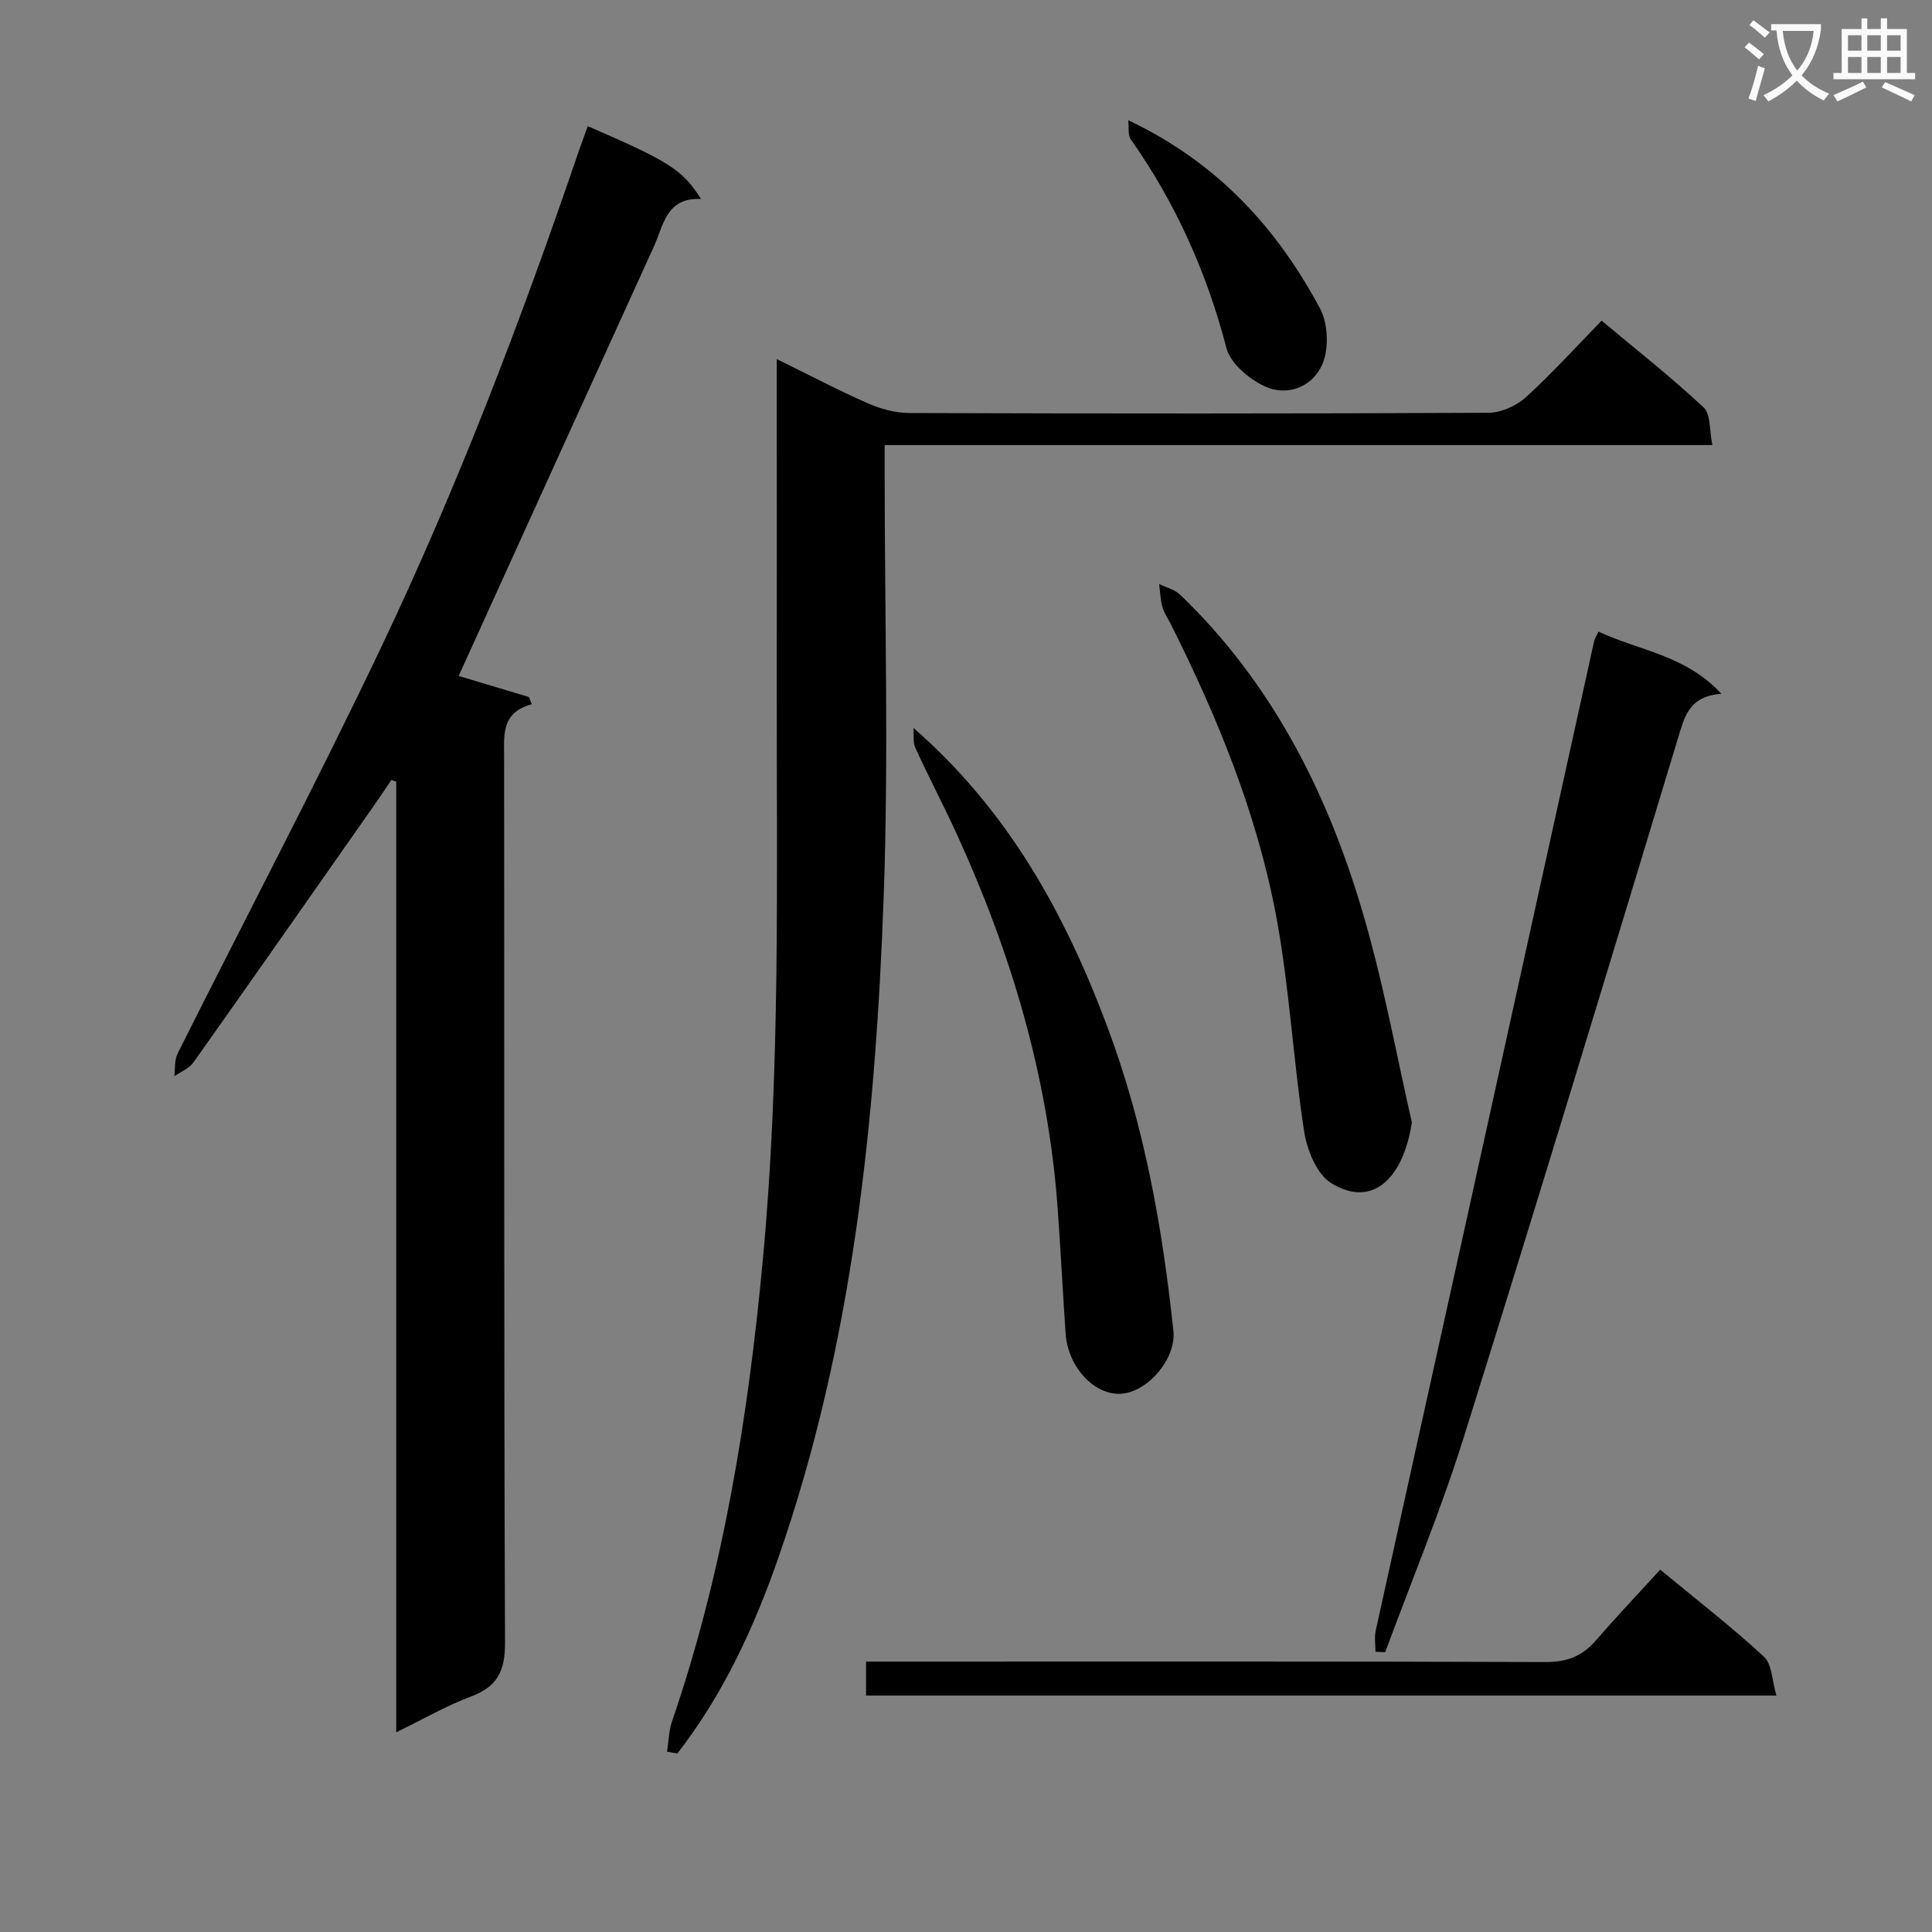 <svg enable-background="new 0 0 400 400" viewBox="0 0 400 400" xmlns="http://www.w3.org/2000/svg"><rect x="0" y="0" width="400" height="400" fill="#808080" stroke="none"/><path d="m362.1 8.8c1.1.8 2.1 1.6 3.1 2.4l-1 1.1c-1.3-1.1-2.3-2-3-2.5zm1.9 4.8c.5.2.9.4 1.4.5-.6 2.3-1.3 4.5-1.9 6.8l-1.5-.5c.8-2.1 1.4-4.3 2-6.8zm-1-9.4c1.3.9 2.4 1.8 3.4 2.5l-1 1.1c-1.4-1.2-2.4-2.1-3.2-2.6zm3.7 2.2v-1.4h10.3v1.2c-.5 3.6-1.8 6.8-4 9.4 1.5 1.6 3.4 2.8 5.7 3.8-.3.4-.7.8-1.1 1.4-2.3-1.1-4.1-2.5-5.6-4.1-1.6 1.6-3.6 3.1-5.9 4.3-.3-.5-.7-.9-1-1.3 2.4-1.1 4.4-2.5 6-4.1-1.9-2.5-3-5.6-3.3-9.3h-1.1zm8.8 0h-6.4c.3 3.3 1.3 6 3 8.2 2-2.3 3.1-5.1 3.4-8.2z" fill="#fafafb"/><path d="m385.3 3.8h1.3v2.2h2.8v-2.2h1.3v2.2h4.1v9.1h1.7v1.3h-16.9v-1.3h1.7v-9.1h4.1v-2.2zm.4 13.1.7 1.2c-1.8.9-3.8 1.9-6 2.9-.2-.4-.5-.8-.8-1.3 2.3-1 4.3-1.9 6.1-2.8zm-3.1-6.4h2.8v-3.2h-2.8zm0 4.6h2.8v-3.3h-2.8zm4-4.6h2.8v-3.2h-2.8zm0 4.6h2.8v-3.3h-2.8zm3.7 1.9c2.1.9 4.1 1.8 6.1 2.7l-.7 1.3c-2.2-1.1-4.2-2-6.1-2.9zm3.2-9.7h-2.8v3.2h2.8zm-2.8 7.8h2.8v-3.3h-2.8z" fill="#fafafb"/><g fill="#010000"><path d="m121.69 26.12c16.93 7.33 19.6 9.01 23.45 15.08-7.21-.38-7.77 5.47-9.8 9.93-13.49 29.61-26.94 59.24-40.38 88.82 4.14 1.24 9.35 2.8 14.55 4.36.2.5.4 1 .59 1.49-6.33 1.73-5.74 6.31-5.73 10.86.06 61.16-.06 122.32.19 183.48.02 5.88-1.62 9.08-7.08 11.12-5.07 1.89-9.81 4.65-15.45 7.39 0-66.14 0-131.48 0-196.82-.33-.12-.66-.23-1-.35-1.14 1.68-2.26 3.38-3.43 5.05-12.5 17.83-24.97 35.68-37.56 53.45-.89 1.25-2.62 1.91-3.95 2.84.2-1.57.01-3.33.67-4.67 14.06-28.1 28.73-55.9 42.22-84.27 15.85-33.33 28.99-67.81 40.9-102.74.59-1.68 1.21-3.34 1.81-5.02z"/><path d="m138.11 362.67c.32-2.09.34-4.29 1.02-6.26 10.63-30.98 15.76-63.05 18.8-95.5 3.67-39.17 2.85-78.47 2.89-117.74.02-20.82 0-41.65 0-62.47 0-1.8 0-3.61 0-6.36 6.74 3.31 12.69 6.45 18.84 9.15 2.64 1.16 5.68 2.01 8.54 2.02 39.98.13 79.96.15 119.94-.05 2.61-.01 5.76-1.4 7.72-3.17 5.42-4.91 10.33-10.36 15.74-15.9 7.31 6.12 14.48 11.76 21.12 17.96 1.49 1.39 1.17 4.73 1.81 7.79-57.51 0-114.07 0-171.37 0v6.26c0 28.99.84 58-.19 86.95-1.67 46.56-6.37 92.82-21.84 137.23-5.02 14.42-11.43 28.29-20.89 40.46-.7-.13-1.42-.25-2.13-.37z"/><path d="m284.78 341.98c0-1.45-.26-2.96.04-4.34 6.05-27.52 12.18-55.03 18.25-82.55 9.01-40.78 17.98-81.58 26.98-122.36.1-.47.4-.89.91-1.97 8.28 3.94 17.99 4.81 25.42 12.88-5.72.45-7.24 3.48-8.51 7.67-14.78 48.87-29.61 97.73-44.87 146.45-4.7 14.99-10.77 29.56-16.21 44.32-.66-.04-1.33-.07-2.01-.1z"/><path d="m189.13 150.72c19.66 17.14 31.37 38.48 40.11 61.79 7.65 20.39 11.42 41.54 13.7 63.05.6 5.69-5.2 12.54-10.69 12.99-5.59.46-11.15-5.46-11.63-12.46-.58-8.62-1.02-17.25-1.64-25.86-1.96-27.32-9.67-53.11-21.05-77.89-2.71-5.89-5.73-11.63-8.43-17.53-.54-1.17-.27-2.72-.37-4.09z"/><path d="m292.31 232.36c-1.7 11.42-8.07 17.96-16.73 12.57-2.97-1.85-4.98-6.83-5.57-10.67-2.27-14.74-3.03-29.73-5.75-44.36-3.96-21.31-12.14-41.3-21.84-60.65-.6-1.19-1.41-2.31-1.75-3.57-.43-1.53-.47-3.17-.68-4.76 1.45.71 3.2 1.12 4.32 2.18 18.72 17.97 30.19 40.33 37.51 64.76 4.6 15.34 7.42 31.21 10.49 44.5z"/><path d="m343.73 324.98c8.05 6.65 15.04 12.06 21.49 18.04 1.66 1.54 1.64 4.89 2.57 8.03-63.47 0-125.83 0-188.49 0 0-2.16 0-4.25 0-7.04h5.73c44.98 0 89.96-.07 134.94.1 4.41.02 7.6-1.2 10.42-4.45 4.25-4.91 8.72-9.63 13.34-14.68z"/><path d="m233.58 24.89c18.52 8.76 30.78 22.33 39.69 38.92 1.69 3.14 1.91 8.32.52 11.58-1.99 4.64-7.18 6.85-12.06 4.54-3.2-1.52-6.99-4.72-7.81-7.87-4.08-15.63-10.5-30.02-19.8-43.2-.63-.87-.36-2.37-.54-3.97z"/></g></svg>